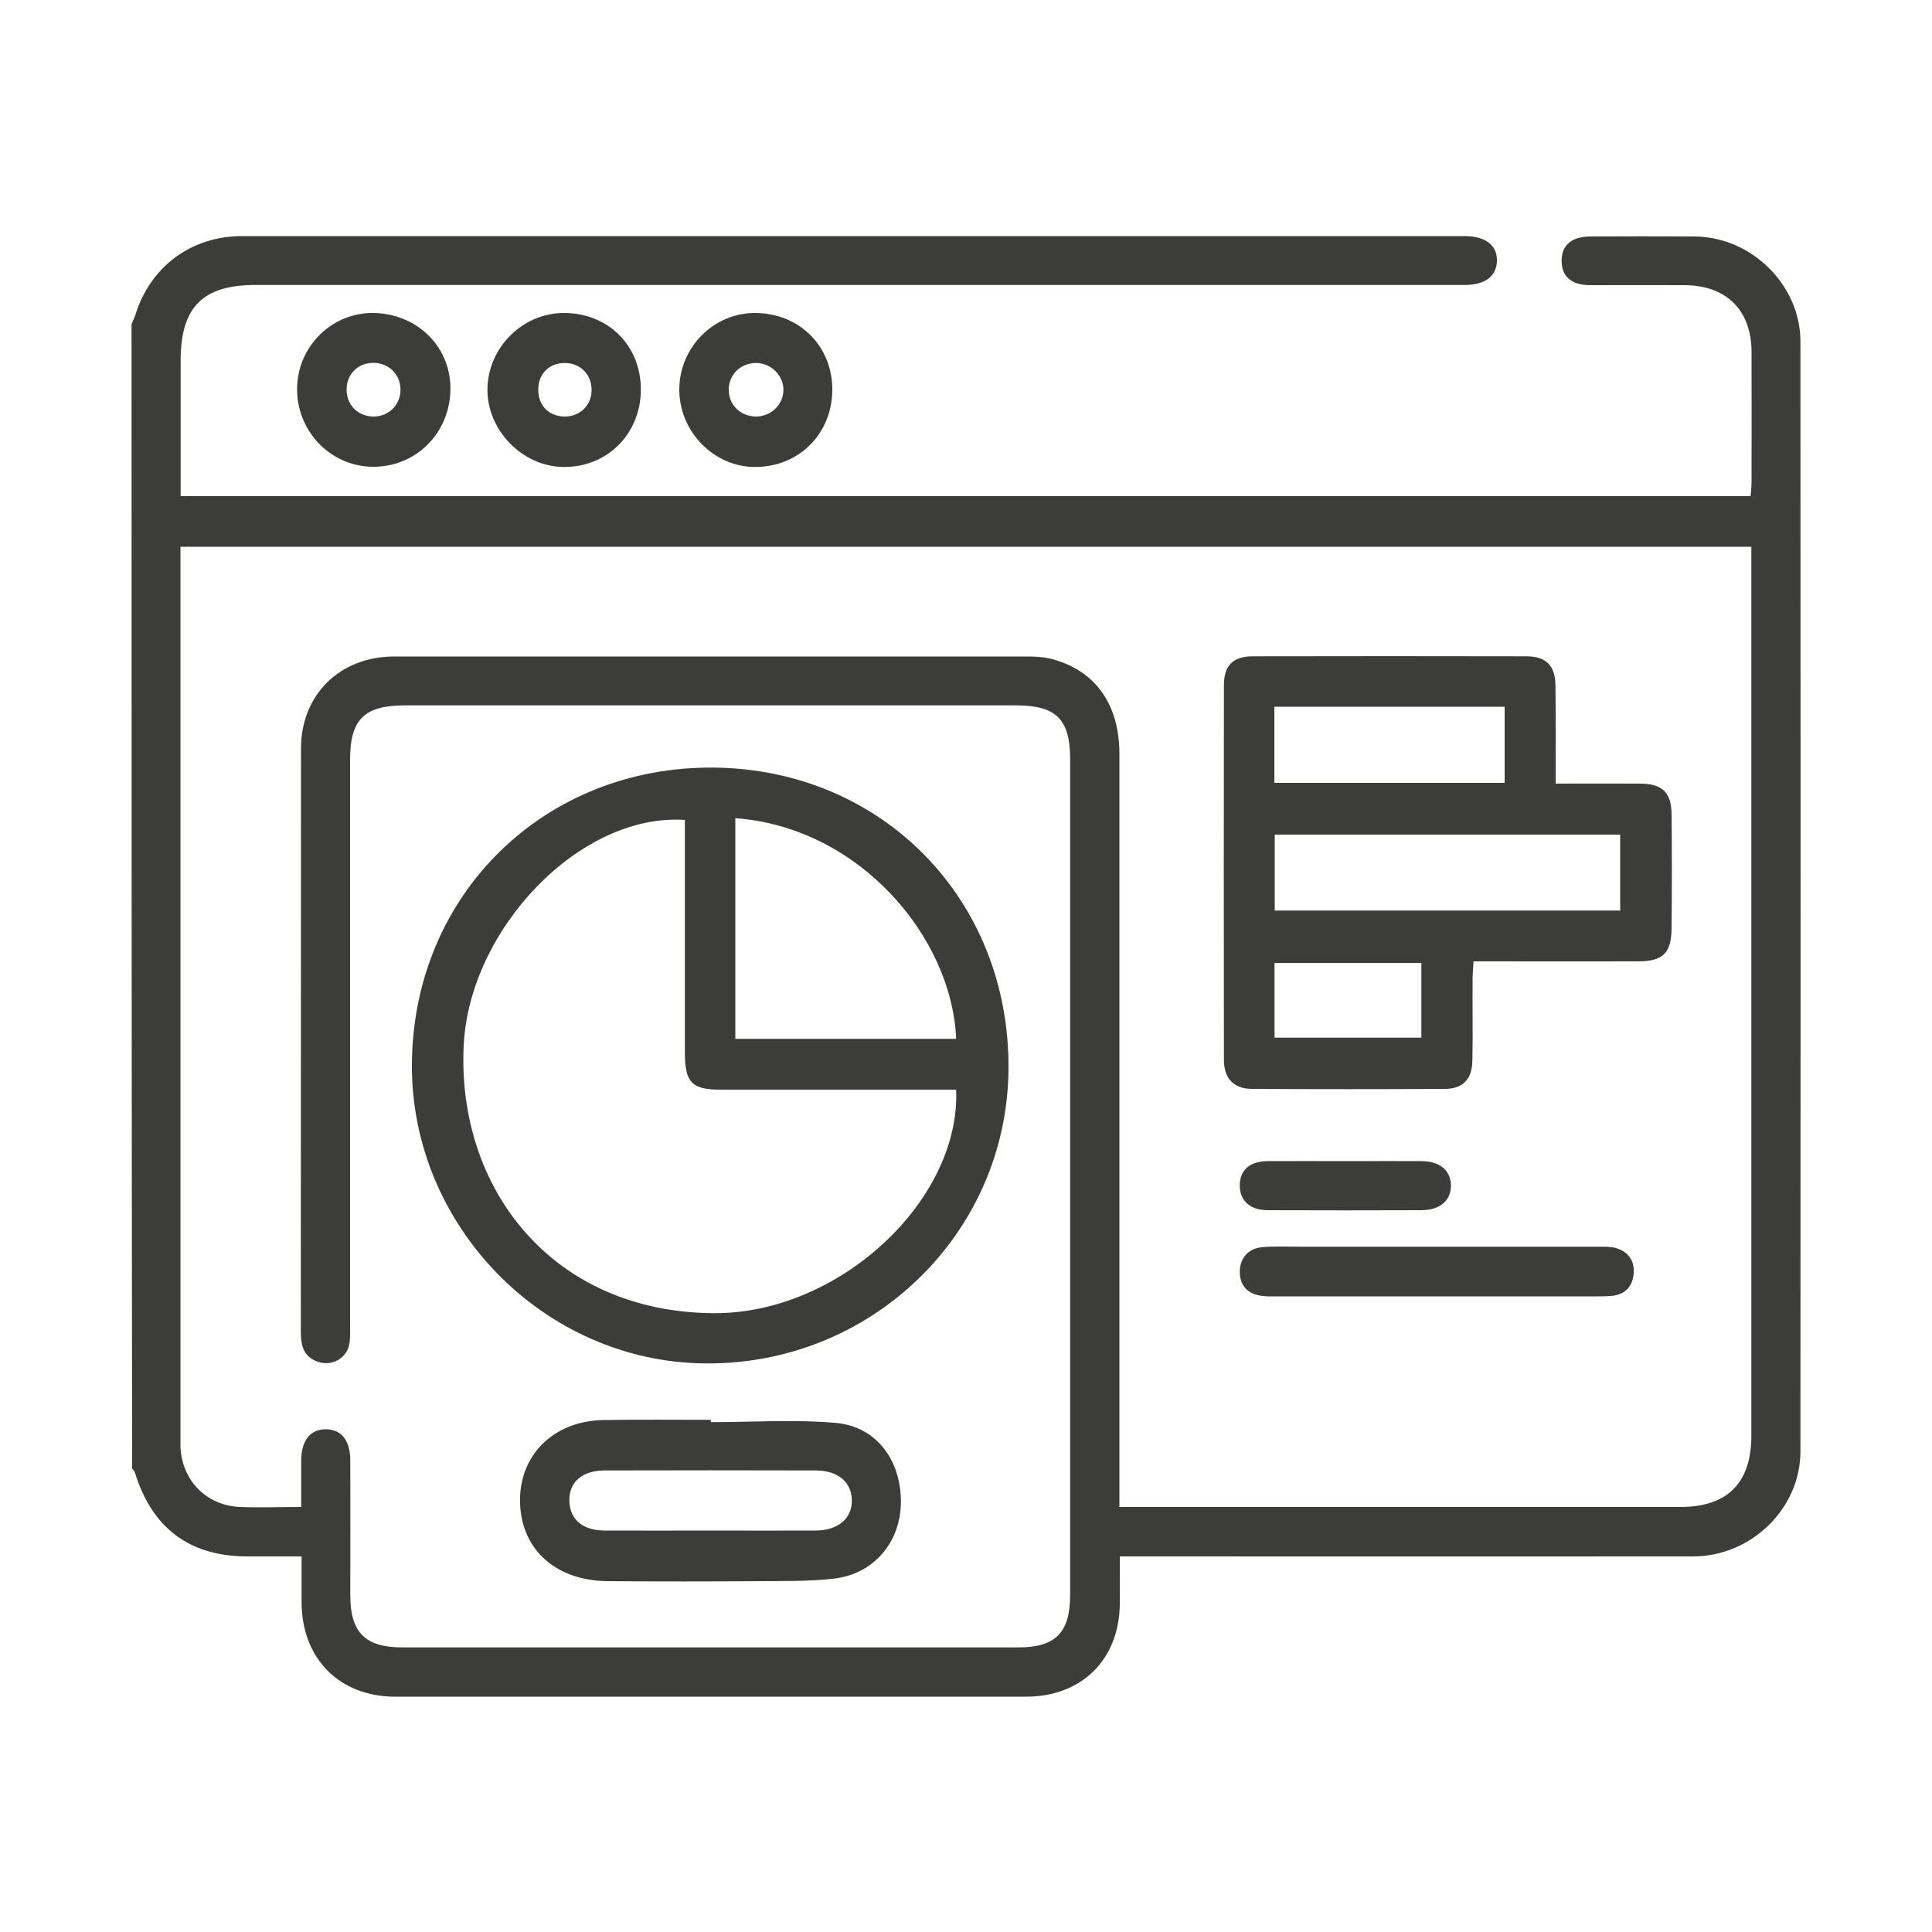 <?xml version="1.0" encoding="utf-8"?>
<!-- Generator: Adobe Illustrator 27.0.0, SVG Export Plug-In . SVG Version: 6.00 Build 0)  -->
<svg version="1.1" id="Capa_1" xmlns="http://www.w3.org/2000/svg" xmlns:xlink="http://www.w3.org/1999/xlink" x="0px" y="0px"
	 viewBox="0 0 100 100" style="enable-background:new 0 0 100 100;" xml:space="preserve">
<style type="text/css">
	.st0{fill:#3C3C3B;}
</style>
<g>
	<path class="st0" d="M6.81,16.77c0.06-0.15,0.14-0.3,0.19-0.45c0.77-2.52,2.9-4.1,5.53-4.1c21.09,0,42.17,0,63.26,0
		c1.1,0,1.72,0.48,1.69,1.3c-0.03,0.79-0.62,1.23-1.68,1.23c-20.86,0-41.72,0-62.58,0c-2.73,0-3.87,1.15-3.87,3.91
		c0,2.33,0,4.65,0,7.02c27.12,0,54.15,0,81.26,0c0.02-0.23,0.05-0.47,0.05-0.71c0-2.25,0.01-4.5,0-6.75
		c-0.01-2.17-1.3-3.45-3.47-3.46c-1.63-0.01-3.26,0-4.89,0c-0.95,0-1.46-0.44-1.47-1.23c-0.02-0.83,0.51-1.29,1.5-1.29
		c1.8-0.01,3.6-0.01,5.4,0c2.93,0.03,5.46,2.51,5.46,5.44c0.01,19.15,0.01,38.29,0,57.44c0,2.96-2.54,5.43-5.54,5.44
		c-9.53,0.01-19.06,0-28.59,0c-0.33,0-0.66,0-1.1,0c0,0.88,0.01,1.68,0,2.49c-0.04,2.86-1.98,4.77-4.86,4.77
		c-10.88,0-21.76,0-32.64,0c-2.89,0-4.84-1.97-4.85-4.88c0-0.76,0-1.51,0-2.38c-0.97,0-1.88,0-2.8,0c-3,0-4.94-1.46-5.83-4.35
		c-0.02-0.07-0.09-0.13-0.14-0.2C6.81,56.24,6.81,36.51,6.81,16.77z M15.59,78c0-0.86,0-1.64,0-2.42c0.01-1.03,0.48-1.62,1.3-1.6
		c0.78,0.01,1.23,0.58,1.24,1.58c0.01,2.33,0,4.67,0,7c0,1.94,0.77,2.71,2.7,2.71c10.63,0,21.25,0,31.88,0
		c1.93,0,2.68-0.77,2.68-2.72c0-14.42,0-28.84,0-43.27c0-2.05-0.73-2.77-2.79-2.77c-10.54,0-21.08,0-31.63,0
		c-2.12,0-2.85,0.72-2.85,2.82c0,9.73,0,19.45,0,29.18c0,0.34,0.02,0.68-0.03,1.01c-0.11,0.77-0.91,1.23-1.65,0.96
		c-0.74-0.26-0.87-0.85-0.87-1.55c0.01-10.06,0-20.13,0.01-30.19c0-2.78,2.01-4.75,4.8-4.76c10.94,0,21.87,0,32.81,0
		c0.39,0,0.79,0.02,1.17,0.11c2.3,0.57,3.58,2.33,3.58,4.93c0,12.62,0,25.25,0,37.87c0,0.35,0,0.71,0,1.11c0.4,0,0.68,0,0.96,0
		c9.36,0,18.72,0,28.08,0c2.43,0,3.67-1.24,3.67-3.69c0-15.04,0-30.08,0-45.12c0-0.3,0-0.6,0-0.89c-27.16,0-54.21,0-81.31,0
		c0,0.31,0,0.56,0,0.81c0,15.1,0,30.19,0,45.29c0,0.17,0,0.34,0,0.51c0.09,1.73,1.34,3.01,3.07,3.09C13.43,78.04,14.44,78,15.59,78z
		"/>
	<path class="st0" d="M33.17,20.18c-0.01,2.28-1.75,4.02-4.01,3.99c-2.12-0.02-3.96-1.91-3.93-4.04c0.03-2.14,1.81-3.92,3.94-3.93
		C31.47,16.19,33.18,17.88,33.17,20.18z M27.86,20.15c-0.01,0.82,0.52,1.38,1.33,1.41c0.79,0.02,1.4-0.54,1.43-1.32
		c0.03-0.83-0.56-1.45-1.38-1.45C28.43,18.78,27.87,19.34,27.86,20.15z"/>
	<path class="st0" d="M19.39,16.2c2.3,0.07,4.02,1.86,3.92,4.08c-0.09,2.23-1.86,3.92-4.06,3.88c-2.2-0.04-3.95-1.92-3.87-4.15
		C15.45,17.85,17.25,16.14,19.39,16.2z M20.73,20.15c-0.01-0.78-0.62-1.37-1.4-1.37c-0.83,0-1.42,0.62-1.39,1.45
		c0.03,0.78,0.63,1.34,1.43,1.33C20.15,21.54,20.74,20.93,20.73,20.15z"/>
	<path class="st0" d="M35.16,20.17c0-2.2,1.79-3.99,3.95-3.97c2.26,0.02,3.96,1.7,3.97,3.94c0.01,2.28-1.7,4.02-3.97,4.03
		C36.97,24.19,35.16,22.35,35.16,20.17z M39.11,21.56c0.77,0.01,1.42-0.59,1.44-1.34c0.03-0.74-0.6-1.4-1.36-1.43
		c-0.83-0.03-1.47,0.58-1.47,1.39C37.72,20.95,38.31,21.54,39.11,21.56z"/>
	<path class="st0" d="M52.2,55.34c-0.07,8.5-7.08,15.31-15.7,15.23c-8.35-0.07-15.25-7.13-15.18-15.52
		c0.07-8.76,6.86-15.4,15.63-15.32C45.68,39.82,52.27,46.57,52.2,55.34z M35.45,42.44C30.03,42.07,24.28,48.09,24,54.13
		c-0.35,7.43,4.62,13.8,12.96,13.84c6.47,0.03,12.76-5.83,12.53-11.57c-0.3,0-0.6,0-0.91,0c-3.77,0-7.53,0-11.3,0
		c-1.46,0-1.82-0.37-1.83-1.85c0-3.74,0-7.47,0-11.21C35.45,43.04,35.45,42.74,35.45,42.44z M38.06,42.35c0,3.8,0,7.61,0,11.42
		c3.84,0,7.63,0,11.43,0C49.27,48.48,44.45,42.81,38.06,42.35z"/>
	<path class="st0" d="M80.52,40.56c1.54,0,2.97-0.01,4.39,0c1.12,0.01,1.6,0.45,1.61,1.58c0.02,1.97,0.02,3.93,0,5.9
		c-0.01,1.29-0.44,1.72-1.74,1.72c-2.5,0.01-5,0-7.5,0c-0.31,0-0.61,0-1.01,0c-0.02,0.36-0.05,0.65-0.05,0.95
		c-0.01,1.4,0.02,2.81-0.01,4.21c-0.02,0.94-0.49,1.43-1.4,1.44c-3.34,0.02-6.69,0.02-10.03,0c-0.94-0.01-1.43-0.55-1.43-1.51
		c-0.01-6.46-0.01-12.93,0-19.39c0-1.02,0.48-1.49,1.5-1.49c4.72-0.01,9.44-0.01,14.16,0c1.01,0,1.49,0.48,1.5,1.5
		C80.53,37.13,80.52,38.79,80.52,40.56z M83.86,47.13c0-1.36,0-2.65,0-3.93c-6,0-11.93,0-17.88,0c0,1.35,0,2.62,0,3.93
		C71.95,47.13,77.87,47.13,83.86,47.13z M77.88,36.58c-4.01,0-7.95,0-11.92,0c0,1.34,0,2.62,0,3.94c3.99,0,7.93,0,11.92,0
		C77.88,39.2,77.88,37.92,77.88,36.58z M73.57,53.71c0-1.29,0-2.59,0-3.87c-2.56,0-5.07,0-7.6,0c0,1.32,0,2.58,0,3.87
		C68.51,53.71,71,53.71,73.57,53.71z"/>
	<path class="st0" d="M36.79,73.61c2.16,0,4.33-0.15,6.48,0.04c2.11,0.19,3.39,1.96,3.36,4.15c-0.03,2.04-1.42,3.68-3.47,3.91
		c-1.31,0.15-2.63,0.12-3.95,0.13c-2.58,0.02-5.17,0.02-7.75,0c-2.66-0.02-4.44-1.6-4.54-3.98c-0.11-2.48,1.69-4.32,4.32-4.36
		c1.85-0.03,3.71-0.01,5.56-0.01C36.79,73.53,36.79,73.57,36.79,73.61z M36.77,79.22c1.82,0,3.65,0.01,5.47,0
		c1.15-0.01,1.88-0.64,1.85-1.59c-0.02-0.92-0.72-1.51-1.84-1.52c-3.65-0.01-7.29-0.01-10.94,0c-1.19,0-1.87,0.61-1.84,1.59
		c0.03,0.95,0.69,1.52,1.83,1.52C33.12,79.23,34.95,79.22,36.77,79.22z"/>
	<path class="st0" d="M74.29,67.1c-2.72,0-5.45,0-8.17,0c-0.25,0-0.51,0.01-0.76-0.02c-0.77-0.08-1.19-0.53-1.19-1.25
		c0-0.7,0.44-1.22,1.18-1.28c0.67-0.05,1.35-0.02,2.02-0.02c5.11,0,10.22,0,15.32,0c0.31,0,0.63-0.01,0.92,0.06
		c0.64,0.18,1,0.63,0.95,1.31c-0.05,0.67-0.42,1.09-1.1,1.17c-0.28,0.03-0.56,0.03-0.84,0.03C79.84,67.1,77.07,67.1,74.29,67.1z"/>
	<path class="st0" d="M69.65,60.1c1.32,0,2.64-0.01,3.96,0c0.92,0.01,1.48,0.49,1.49,1.25c0.01,0.79-0.57,1.29-1.54,1.29
		c-2.64,0.01-5.28,0.01-7.93,0c-0.92,0-1.45-0.48-1.46-1.26c-0.01-0.8,0.5-1.27,1.43-1.28C66.95,60.09,68.3,60.1,69.65,60.1z"/>
</g>
</svg>

